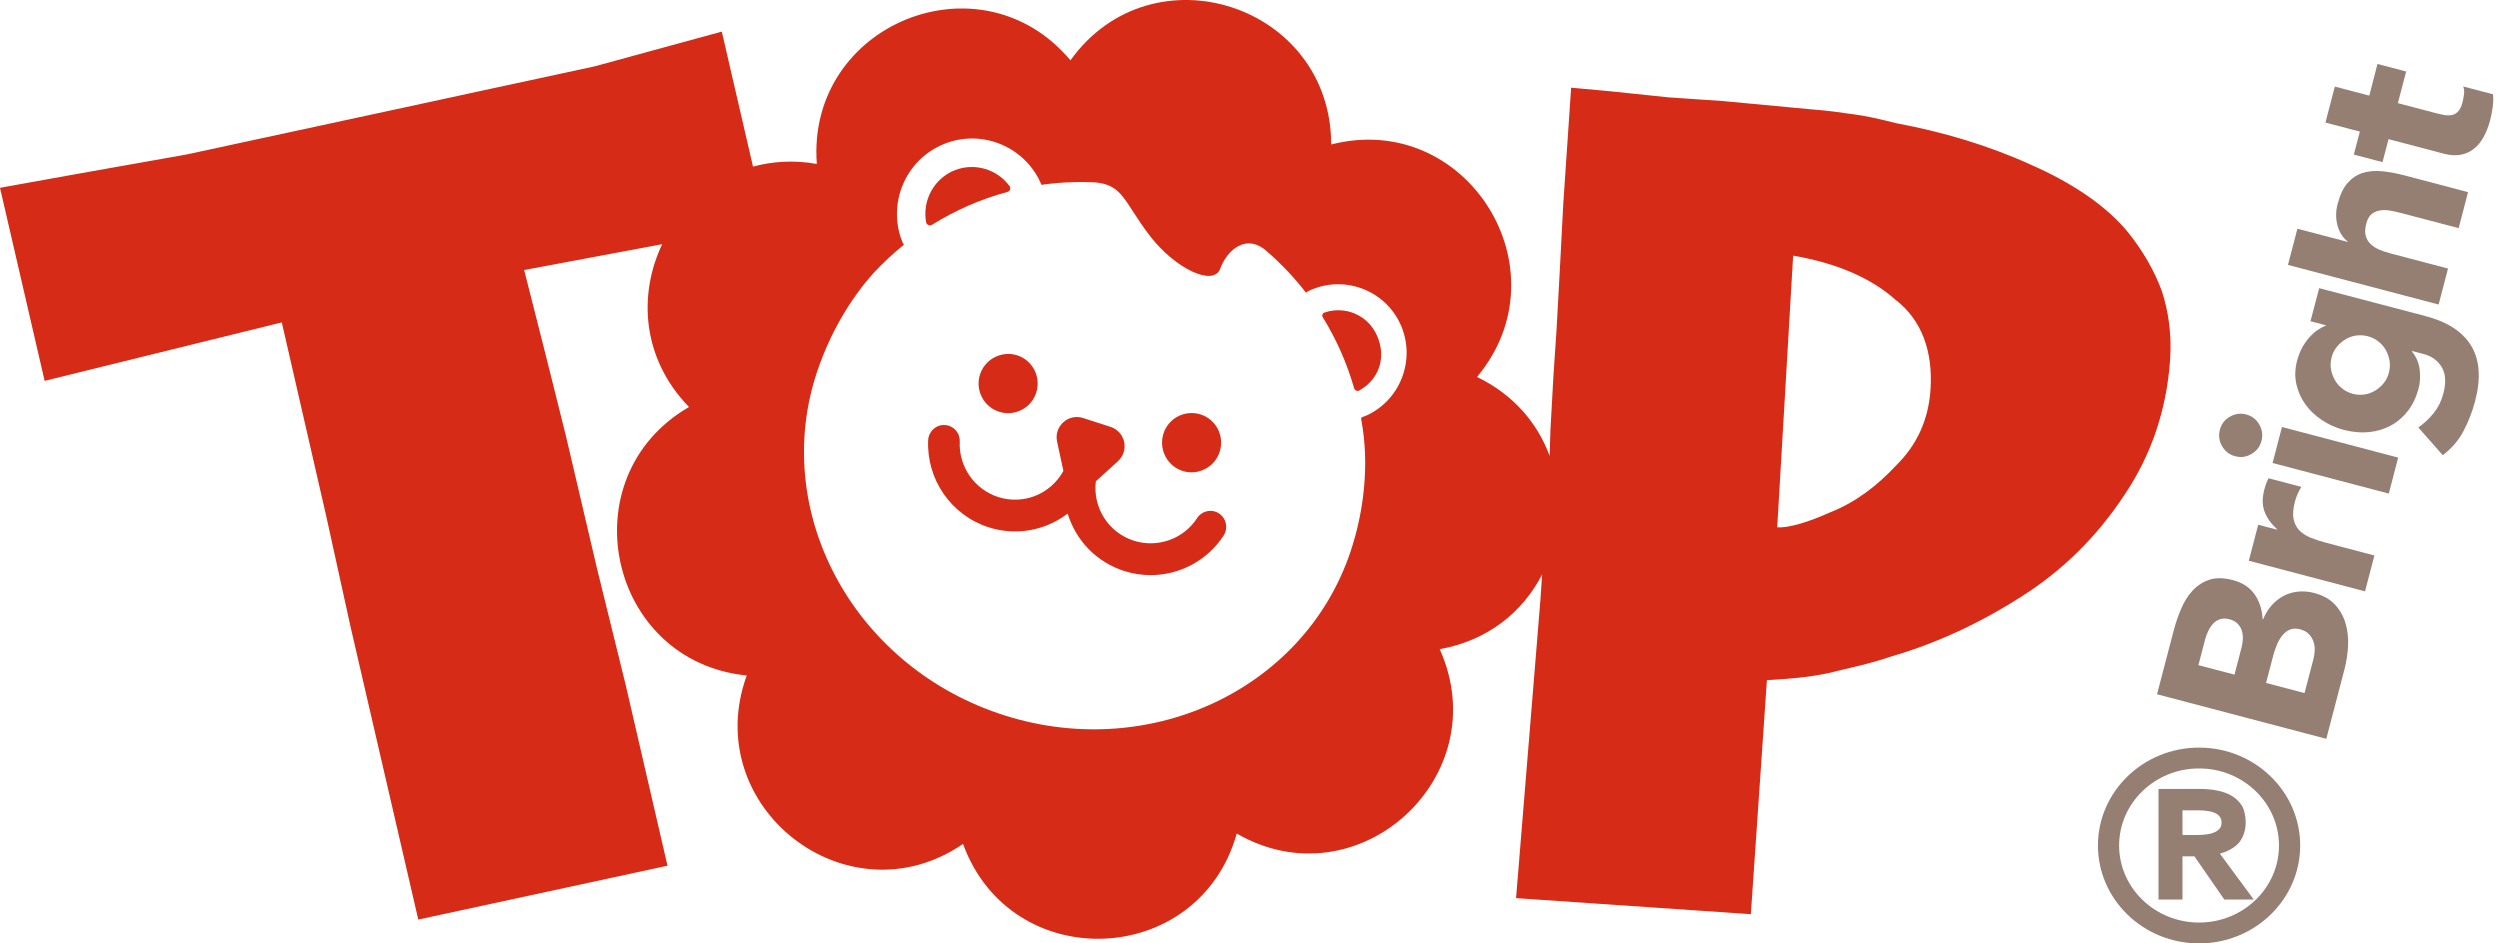<svg width="159" height="60" viewBox="0 0 159 60" fill="none" xmlns="http://www.w3.org/2000/svg">
<g clip-path="url(#clip0)">
<path d="M137.187 44.155L138.241 40.126C138.361 39.659 138.521 39.197 138.711 38.742C138.9 38.288 139.139 37.899 139.44 37.573C139.737 37.246 140.095 37.015 140.507 36.875C140.923 36.734 141.426 36.742 142.015 36.895C142.625 37.056 143.082 37.358 143.396 37.804C143.705 38.251 143.873 38.775 143.902 39.379L143.931 39.387C144.075 39.044 144.261 38.746 144.479 38.498C144.702 38.246 144.957 38.048 145.237 37.899C145.517 37.751 145.826 37.66 146.16 37.627C146.494 37.593 146.832 37.623 147.178 37.713C147.746 37.862 148.187 38.11 148.504 38.453C148.822 38.796 149.044 39.193 149.176 39.643C149.308 40.089 149.361 40.568 149.337 41.081C149.312 41.589 149.234 42.085 149.11 42.564L147.952 46.989L137.187 44.155ZM142.114 42.907L142.563 41.184C142.613 41.002 142.637 40.816 142.646 40.626C142.65 40.436 142.629 40.258 142.576 40.093C142.522 39.928 142.427 39.779 142.3 39.655C142.172 39.531 141.999 39.436 141.785 39.383C141.562 39.325 141.364 39.325 141.191 39.383C141.018 39.44 140.87 39.535 140.75 39.668C140.631 39.8 140.524 39.957 140.441 40.139C140.355 40.321 140.289 40.506 140.24 40.688L139.819 42.304L142.114 42.907ZM146.568 44.08L147.128 41.944C147.178 41.763 147.207 41.572 147.215 41.37C147.223 41.172 147.198 40.982 147.137 40.804C147.075 40.626 146.976 40.465 146.84 40.325C146.704 40.184 146.519 40.085 146.284 40.023C146.028 39.957 145.81 39.965 145.616 40.052C145.427 40.139 145.266 40.267 145.134 40.44C145.002 40.614 144.891 40.804 144.805 41.023C144.718 41.238 144.648 41.444 144.594 41.634L144.121 43.436L146.568 44.08Z" fill="#947F72"/>
<path d="M143.024 35.664L143.622 33.375L144.808 33.685L144.817 33.656C144.425 33.292 144.157 32.912 144.017 32.515C143.877 32.119 143.873 31.668 144.005 31.16C144.038 31.028 144.079 30.896 144.124 30.768C144.17 30.64 144.223 30.524 144.281 30.416L146.366 30.966C146.275 31.115 146.193 31.268 146.127 31.416C146.061 31.569 146.003 31.73 145.958 31.904C145.843 32.342 145.814 32.706 145.867 32.991C145.925 33.276 146.04 33.52 146.222 33.714C146.403 33.908 146.642 34.065 146.934 34.189C147.227 34.309 147.556 34.416 147.923 34.515L151.013 35.329L150.416 37.61L143.024 35.664Z" fill="#947F72"/>
<path d="M142.159 29.016C141.796 28.921 141.516 28.706 141.327 28.38C141.137 28.053 141.088 27.706 141.183 27.338C141.277 26.971 141.487 26.694 141.817 26.504C142.143 26.314 142.489 26.264 142.855 26.359C143.218 26.454 143.498 26.665 143.688 26.995C143.877 27.322 143.927 27.669 143.832 28.037C143.737 28.4 143.527 28.681 143.197 28.871C142.872 29.066 142.526 29.115 142.159 29.016ZM144.536 29.446L145.134 27.157L152.525 29.103L151.928 31.392L144.536 29.446Z" fill="#947F72"/>
<path d="M154.264 20.104C155.661 20.471 156.633 21.104 157.173 22C157.713 22.897 157.795 24.07 157.416 25.512C157.243 26.173 157 26.805 156.683 27.405C156.37 28.008 155.929 28.52 155.36 28.95L153.807 27.19C154.194 26.913 154.524 26.599 154.8 26.252C155.076 25.905 155.274 25.5 155.397 25.029C155.583 24.326 155.546 23.769 155.294 23.347C155.039 22.926 154.651 22.649 154.124 22.509L153.407 22.323L153.399 22.352C153.687 22.711 153.852 23.104 153.893 23.533C153.939 23.963 153.918 24.351 153.823 24.698C153.679 25.248 153.457 25.723 153.152 26.12C152.847 26.516 152.484 26.834 152.06 27.062C151.636 27.293 151.17 27.433 150.659 27.483C150.148 27.533 149.613 27.483 149.056 27.338C148.57 27.21 148.113 27.008 147.689 26.727C147.264 26.446 146.91 26.116 146.634 25.731C146.354 25.347 146.16 24.921 146.053 24.446C145.942 23.971 145.958 23.471 146.094 22.942C146.181 22.616 146.296 22.331 146.436 22.079C146.576 21.827 146.733 21.612 146.902 21.426C147.071 21.244 147.239 21.091 147.417 20.976C147.594 20.86 147.759 20.773 147.915 20.715L147.923 20.686L146.947 20.43L147.499 18.327L154.264 20.104ZM149.637 25.045C149.88 25.111 150.124 25.124 150.362 25.091C150.606 25.058 150.832 24.979 151.042 24.855C151.252 24.731 151.438 24.574 151.594 24.38C151.755 24.19 151.87 23.959 151.936 23.694C152.002 23.438 152.015 23.186 151.973 22.938C151.932 22.686 151.846 22.455 151.726 22.244C151.603 22.033 151.446 21.852 151.248 21.703C151.055 21.554 150.836 21.447 150.593 21.385C150.35 21.323 150.107 21.306 149.864 21.339C149.621 21.372 149.394 21.451 149.184 21.575C148.974 21.699 148.789 21.86 148.628 22.054C148.467 22.252 148.352 22.475 148.29 22.732C148.22 22.996 148.208 23.252 148.253 23.496C148.298 23.74 148.381 23.971 148.504 24.182C148.628 24.393 148.784 24.574 148.982 24.723C149.176 24.876 149.394 24.983 149.637 25.045Z" fill="#947F72"/>
<path d="M146.115 14.546L149.308 15.385L149.317 15.356C149.189 15.27 149.069 15.146 148.958 14.984C148.851 14.827 148.76 14.646 148.694 14.443C148.628 14.241 148.591 14.014 148.579 13.761C148.571 13.509 148.6 13.245 148.674 12.972C148.822 12.394 149.036 11.948 149.308 11.638C149.58 11.328 149.897 11.117 150.264 11.001C150.631 10.886 151.035 10.848 151.48 10.89C151.925 10.931 152.394 11.018 152.893 11.146L156.968 12.22L156.37 14.509L152.749 13.559C152.534 13.501 152.312 13.451 152.081 13.406C151.85 13.361 151.628 13.352 151.414 13.377C151.204 13.402 151.014 13.476 150.849 13.604C150.689 13.728 150.565 13.939 150.491 14.237C150.412 14.53 150.404 14.782 150.462 14.997C150.52 15.207 150.623 15.385 150.779 15.53C150.932 15.674 151.113 15.79 151.327 15.881C151.541 15.972 151.772 16.046 152.015 16.112L155.694 17.079L155.097 19.368L145.514 16.848L146.115 14.546Z" fill="#947F72"/>
<path d="M153.032 4.548L152.505 6.56L154.969 7.208C155.17 7.262 155.36 7.299 155.533 7.324C155.706 7.345 155.863 7.341 156.003 7.299C156.143 7.262 156.266 7.175 156.369 7.047C156.476 6.919 156.559 6.729 156.621 6.485C156.654 6.361 156.682 6.2 156.711 5.994C156.736 5.787 156.72 5.626 156.654 5.498L158.557 5.998C158.582 6.275 158.574 6.556 158.532 6.841C158.491 7.122 158.438 7.399 158.368 7.663C158.265 8.047 158.133 8.394 157.964 8.7C157.799 9.006 157.597 9.254 157.354 9.452C157.115 9.65 156.831 9.778 156.514 9.84C156.192 9.902 155.83 9.882 155.426 9.774L151.911 8.849L151.528 10.311L149.703 9.832L150.086 8.37L147.898 7.795L148.496 5.506L150.688 6.081L151.207 4.068L153.032 4.548Z" fill="#947F72"/>
<path d="M139.86 47.547C136.313 47.547 133.429 50.34 133.429 53.773C133.429 57.207 136.313 60 139.86 60C143.408 60 146.292 57.207 146.292 53.773C146.292 50.34 143.408 47.547 139.86 47.547ZM144.944 53.773C144.944 56.476 142.666 58.674 139.86 58.674C137.059 58.674 134.776 56.476 134.776 53.773C134.776 51.071 137.054 48.873 139.86 48.873C142.662 48.869 144.944 51.071 144.944 53.773Z" fill="#947F72"/>
<path d="M142.234 53.761C142.604 53.443 142.827 52.901 142.827 52.315C142.827 51.984 142.761 51.53 142.58 51.236C142.419 50.98 142.197 50.765 141.92 50.604C141.653 50.451 141.34 50.34 140.993 50.274C140.651 50.208 140.293 50.175 139.922 50.175H137.281V57.211H138.806V54.463H139.564L141.467 57.211H143.338L141.183 54.29C141.599 54.182 141.949 54.005 142.234 53.761ZM138.81 51.538H139.848C140.058 51.538 140.264 51.555 140.454 51.584C140.631 51.612 140.787 51.662 140.919 51.728C141.035 51.786 141.129 51.869 141.195 51.968C141.257 52.054 141.29 52.174 141.29 52.315C141.29 52.459 141.261 52.571 141.199 52.658C141.125 52.761 141.035 52.84 140.907 52.901C140.771 52.972 140.606 53.026 140.425 53.054C140.223 53.087 140.005 53.104 139.774 53.104H138.806V51.538H138.81Z" fill="#947F72"/>
<path d="M137.492 18.509C137.005 17.183 136.284 15.956 135.337 14.766C134.018 13.158 131.905 11.679 129.165 10.477C126.446 9.241 123.553 8.386 120.603 7.837C119.602 7.585 118.65 7.361 117.835 7.262C116.986 7.142 116.17 7.027 115.4 6.973L109.582 6.428L106.121 6.192L102.364 5.8L99.924 5.577L99.426 12.939L99.216 16.96L98.993 21.029L98.8 23.88L98.61 27.297L98.557 29C97.803 26.942 96.291 25.111 93.938 23.975C99.644 17.145 93.275 6.99 84.664 9.188C84.656 0.28 73.268 -3.398 68.08 3.837C62.362 -2.984 51.283 1.544 51.95 10.427C50.496 10.171 49.132 10.258 47.892 10.597L45.906 2.011L39.961 3.635L37.835 4.217L35.35 4.754L30.443 5.812L28.004 6.341L25.215 6.944L18.895 8.308L11.854 9.828L5.191 11.01L0 11.944L2.839 24.223L17.922 20.505L20.745 32.809L22.294 39.858L26.603 58.484L42.453 55.059L39.788 43.539L37.987 36.23L35.985 27.694L34.732 22.678L33.336 17.174L41.675 15.613L42.116 15.53C40.583 18.74 40.822 22.806 43.821 25.884C36.129 30.346 38.651 42.072 47.492 42.961C44.46 51.336 53.911 58.694 61.249 53.674C64.294 62.045 76.251 61.591 78.657 53.013C86.353 57.463 95.224 49.406 91.565 41.287C94.675 40.734 96.88 38.874 98.079 36.532L97.972 38.135L96.422 57.12L111.354 58.141L112.375 43.258C113.71 43.176 114.992 43.093 116.351 42.795C117.608 42.477 118.918 42.225 120.29 41.75C123.03 40.953 125.745 39.73 128.448 38.015C131.167 36.317 133.363 34.135 135.122 31.466C136.849 28.9 137.805 26 138.019 22.876C138.122 21.327 137.936 19.864 137.492 18.509ZM86.983 26.392C86.868 26.446 86.612 26.533 86.58 26.566C86.567 26.578 86.567 26.616 86.571 26.665C86.575 26.682 86.575 26.694 86.58 26.71C86.584 26.752 86.592 26.793 86.604 26.843C87.074 29.487 86.781 32.454 85.879 35.127C82.884 43.973 72.868 48.559 63.507 45.374C54.146 42.184 48.988 32.429 51.987 23.583C52.758 21.306 53.994 19.104 55.563 17.36C56.161 16.716 56.804 16.117 57.492 15.563C57.459 15.513 57.422 15.464 57.397 15.406C56.404 12.956 57.587 10.155 60.034 9.159C62.465 8.171 65.237 9.341 66.243 11.762C66.284 11.758 66.325 11.745 66.366 11.737C67.466 11.588 68.554 11.547 69.625 11.597C71.438 11.741 71.488 12.857 73.14 15.009C74.738 17.088 77.186 18.249 77.606 17.088C78.014 15.96 79.254 14.741 80.638 16.042C81.528 16.819 82.344 17.683 83.069 18.625C83.119 18.583 83.164 18.538 83.222 18.509C84.268 18.005 85.455 17.939 86.555 18.327C87.655 18.715 88.537 19.509 89.039 20.558C90.069 22.736 89.15 25.351 86.983 26.392ZM122.779 24.802C122.651 26.686 121.926 28.281 120.624 29.57C119.367 30.925 118.003 31.95 116.388 32.59C114.806 33.301 113.649 33.582 113.031 33.54L114.044 16.257C116.776 16.728 118.972 17.654 120.566 19.075C122.218 20.352 122.948 22.339 122.779 24.802Z" fill="#D62B17"/>
<path d="M77.531 32.656C77.309 32.507 77.041 32.458 76.778 32.511C76.514 32.569 76.287 32.722 76.139 32.949C75.274 34.284 73.617 34.871 72.105 34.387C70.494 33.867 69.493 32.288 69.695 30.607C69.712 30.594 69.728 30.582 69.74 30.57L71.1 29.334C71.446 29.02 71.594 28.561 71.496 28.107C71.397 27.652 71.075 27.293 70.63 27.148L68.883 26.586C68.439 26.442 67.969 26.545 67.623 26.859C67.277 27.173 67.132 27.632 67.231 28.086L67.619 29.888C67.623 29.908 67.627 29.925 67.635 29.946C66.823 31.429 65.093 32.127 63.482 31.611C61.97 31.123 60.969 29.673 61.039 28.086C61.051 27.818 60.961 27.557 60.779 27.359C60.598 27.161 60.351 27.041 60.083 27.033C59.535 27 59.057 27.438 59.032 27.995C58.917 30.491 60.495 32.768 62.868 33.532C64.603 34.09 66.461 33.763 67.903 32.664C68.439 34.404 69.757 35.755 71.492 36.313C72.048 36.49 72.616 36.577 73.181 36.577C75.018 36.577 76.79 35.656 77.828 34.053C78.125 33.581 77.993 32.958 77.531 32.656Z" fill="#D62B17"/>
<path d="M62.329 23.818C62.011 24.806 62.555 25.872 63.544 26.186C63.734 26.248 63.927 26.276 64.117 26.276C64.912 26.276 65.65 25.768 65.905 24.971C66.057 24.492 66.016 23.979 65.79 23.533C65.559 23.087 65.172 22.752 64.694 22.599C63.705 22.285 62.646 22.831 62.329 23.818Z" fill="#D62B17"/>
<path d="M75.208 29.95C75.398 30.012 75.591 30.041 75.785 30.041C76.077 30.041 76.37 29.971 76.642 29.83C77.087 29.599 77.421 29.21 77.573 28.731C77.725 28.252 77.684 27.743 77.458 27.293C77.227 26.847 76.84 26.512 76.362 26.359C75.377 26.041 74.314 26.587 73.997 27.574C73.68 28.57 74.223 29.632 75.208 29.95Z" fill="#D62B17"/>
<path d="M59.272 14.299C60.738 13.386 62.349 12.667 64.08 12.204C64.24 12.162 64.306 11.968 64.207 11.836C63.42 10.766 61.987 10.32 60.701 10.836C59.374 11.377 58.654 12.774 58.901 14.133C58.938 14.303 59.123 14.389 59.272 14.299Z" fill="#D62B17"/>
<path d="M86.662 20.219C85.908 19.703 85.018 19.604 84.219 19.885C84.104 19.926 84.062 20.066 84.124 20.17C84.981 21.554 85.657 23.07 86.123 24.69C86.164 24.83 86.325 24.909 86.452 24.834C87.898 24.02 88.183 22.426 87.462 21.112C87.268 20.756 86.992 20.447 86.662 20.219Z" fill="#D62B17"/>
</g>
<defs>
<clipPath id="clip0">
<rect width="158.571" height="60" fill="white"/>
</clipPath>
</defs>
</svg>
